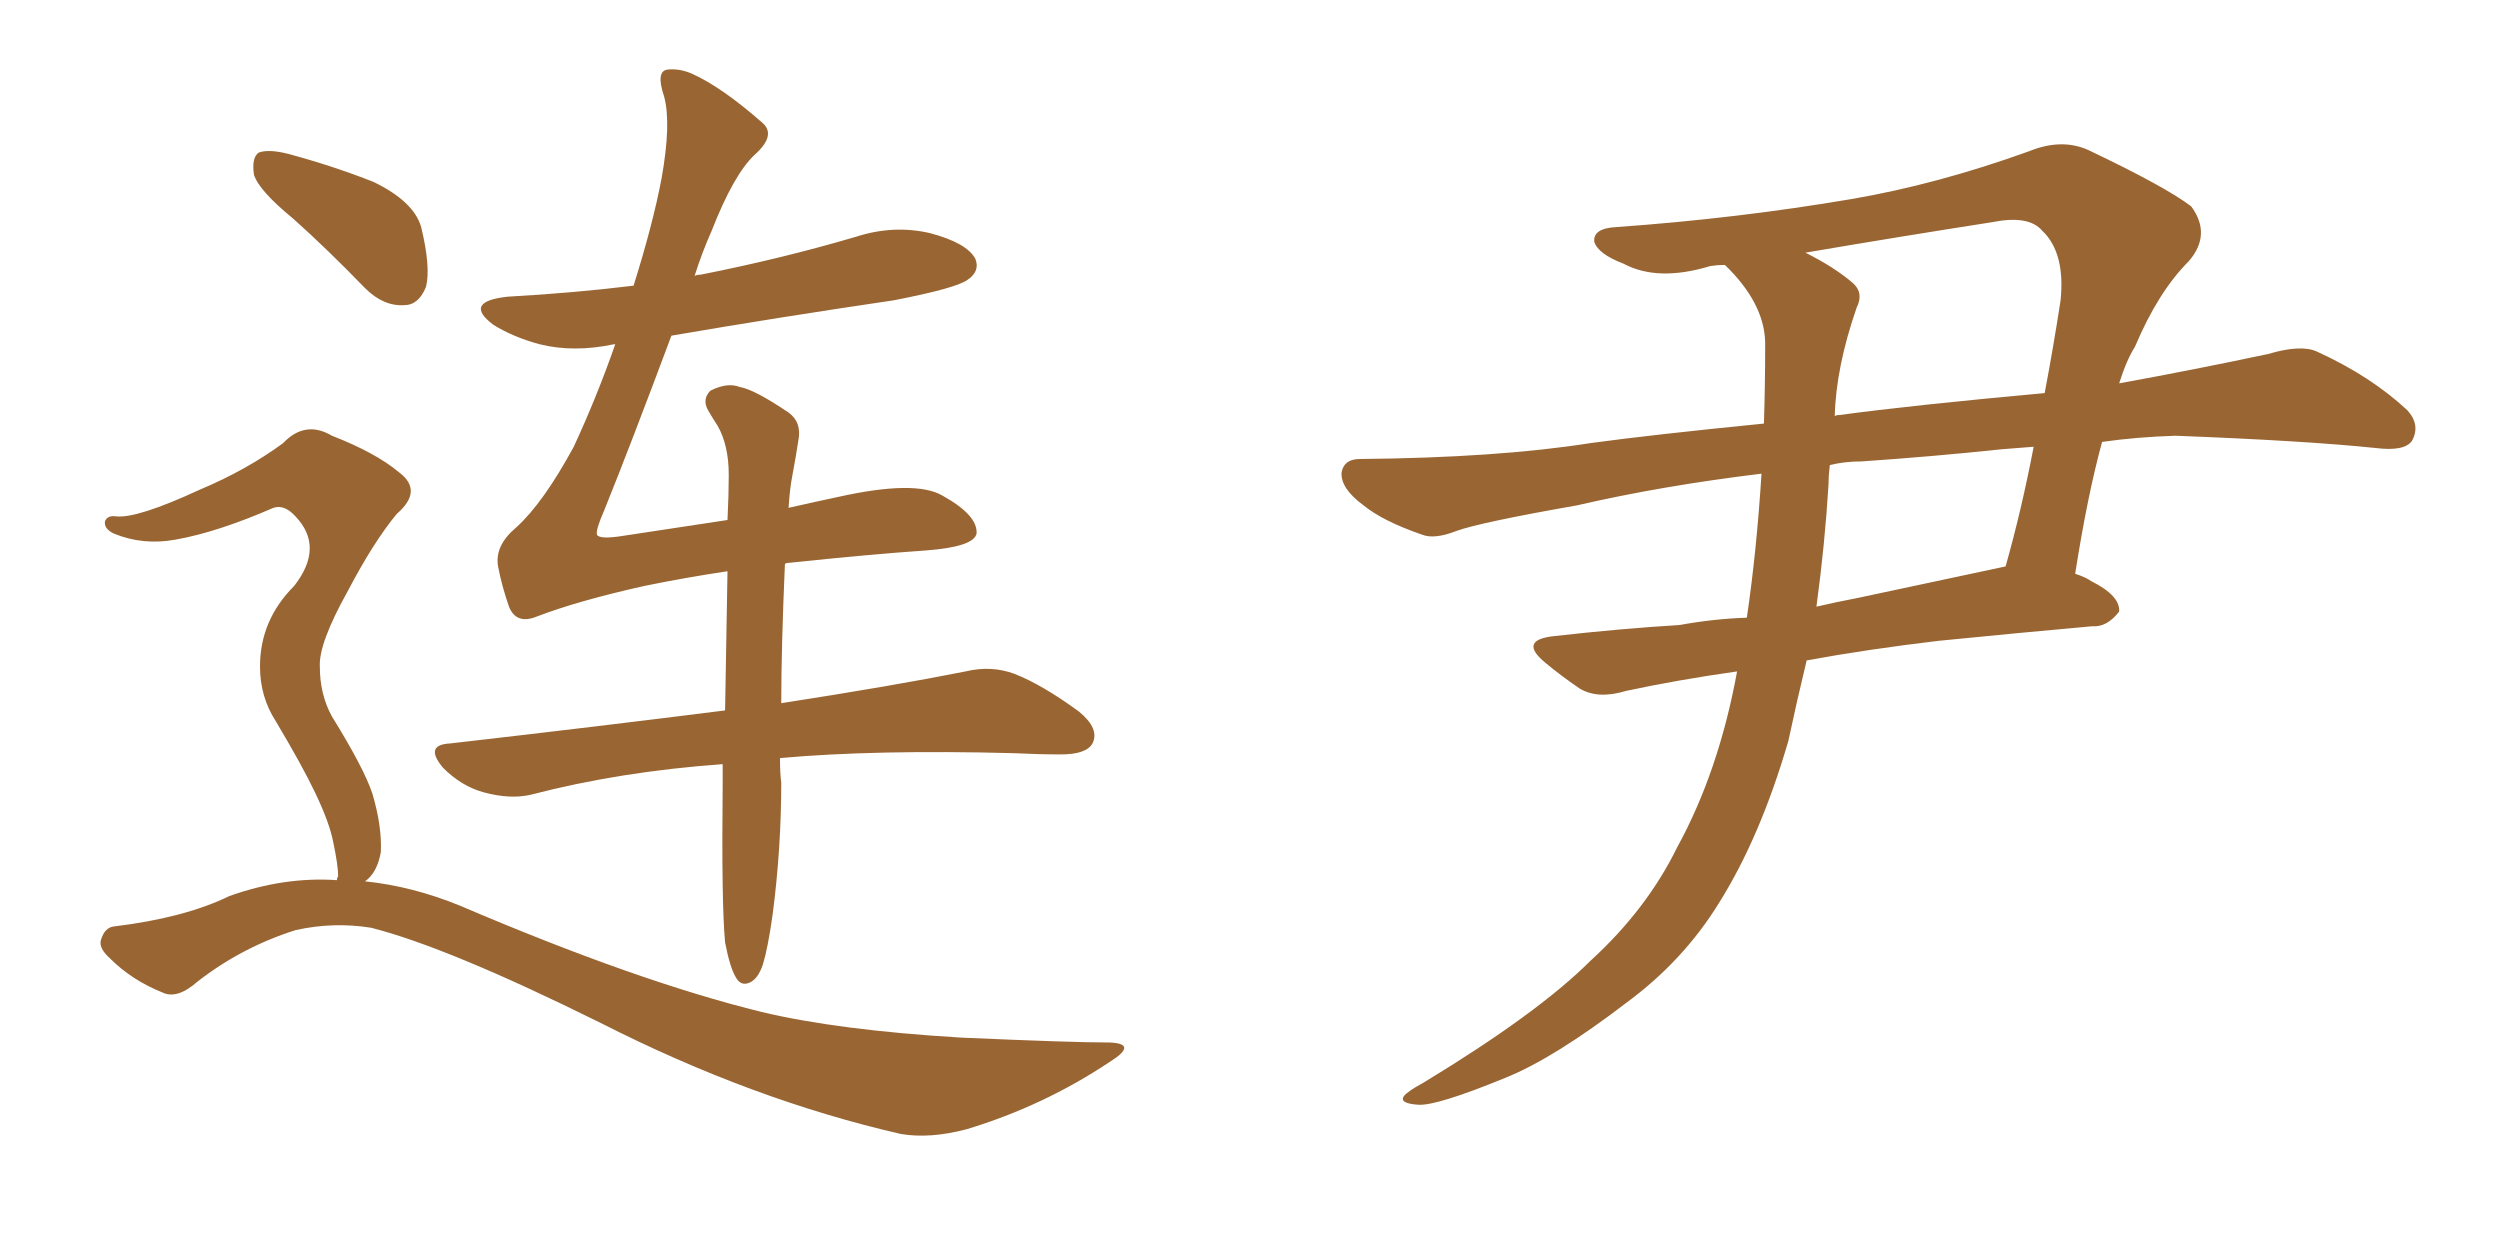 <svg xmlns="http://www.w3.org/2000/svg" xmlns:xlink="http://www.w3.org/1999/xlink" width="300" height="150"><path fill="#996633" padding="10" d="M35.16 26.22L35.16 26.22Q31.05 22.85 30.47 20.95L30.47 20.95Q30.18 18.90 31.05 18.31L31.05 18.31Q32.23 17.87 34.57 18.46L34.57 18.46Q39.99 19.92 44.82 21.83L44.82 21.83Q49.66 24.17 50.54 27.25L50.54 27.25Q51.71 32.08 51.12 34.42L51.12 34.42Q50.24 36.62 48.49 36.62L48.49 36.62Q46.00 36.77 43.80 34.57L43.80 34.57Q39.26 29.88 35.16 26.22ZM40.43 105.62L40.43 105.62Q40.43 105.32 40.58 105.18L40.58 105.18Q40.58 103.86 39.99 101.07L39.99 101.07Q39.55 98.73 37.79 95.07L37.79 95.07Q36.33 91.99 33.11 86.57L33.11 86.57Q31.20 83.64 31.20 79.98L31.20 79.98Q31.20 74.41 35.30 70.31L35.30 70.31Q38.96 65.63 35.45 61.96L35.45 61.96Q34.13 60.50 32.81 60.94L32.81 60.94Q26.07 63.87 21.09 64.75L21.09 64.75Q17.14 65.48 13.62 64.01L13.62 64.01Q12.45 63.43 12.60 62.55L12.60 62.55Q12.89 61.82 13.92 61.96L13.92 61.96Q16.41 62.26 24.02 58.74L24.02 58.74Q29.59 56.40 33.98 53.17L33.98 53.17Q36.62 50.39 39.84 52.29L39.84 52.29Q45.12 54.35 47.90 56.69L47.90 56.69Q50.83 58.89 47.61 61.67L47.61 61.67Q44.82 65.04 41.75 70.90L41.75 70.90Q38.23 77.20 38.38 79.98L38.38 79.98Q38.38 83.35 39.84 85.99L39.84 85.99Q43.65 92.14 44.68 95.21L44.68 95.21Q45.85 99.17 45.70 102.25L45.70 102.25Q45.26 104.74 43.80 105.76L43.80 105.76Q49.51 106.35 55.22 108.69L55.22 108.69Q76.46 117.77 91.41 121.44L91.41 121.44Q100.63 123.63 115.28 124.51L115.28 124.51Q128.61 125.10 133.15 125.10L133.15 125.10Q136.67 125.24 133.15 127.44L133.15 127.44Q125.24 132.71 116.02 135.50L116.02 135.50Q111.62 136.67 108.11 136.08L108.11 136.08Q90.23 131.98 72.07 122.75L72.07 122.75Q53.76 113.67 44.53 111.33L44.53 111.33Q39.99 110.60 35.45 111.62L35.45 111.62Q29.00 113.67 23.73 117.77L23.73 117.77Q21.24 119.97 19.48 119.09L19.48 119.09Q15.82 117.63 13.18 114.99L13.18 114.99Q11.72 113.67 12.16 112.65L12.16 112.65Q12.60 111.33 13.62 111.18L13.62 111.18Q22.12 110.16 27.54 107.52L27.54 107.52Q34.13 105.18 40.43 105.62ZM94.19 67.68L94.19 67.68L94.19 67.68Q93.75 77.78 93.75 84.38L93.75 84.38Q107.08 82.32 115.87 80.57L115.87 80.57Q118.95 79.83 121.73 80.86L121.73 80.86Q125.10 82.18 129.49 85.40L129.49 85.40Q131.98 87.45 131.10 89.21L131.10 89.21Q130.37 90.53 127.29 90.53L127.29 90.53Q124.66 90.53 121.58 90.38L121.58 90.38Q105.03 89.94 93.60 90.97L93.60 90.97Q93.60 92.87 93.75 93.90L93.75 93.90Q93.75 101.81 92.72 109.72L92.72 109.72Q92.14 113.82 91.55 115.72L91.55 115.72Q90.97 117.48 89.94 117.92L89.94 117.92Q88.92 118.36 88.33 117.33L88.33 117.33Q87.60 116.16 87.01 113.09L87.01 113.09Q86.57 108.40 86.72 94.19L86.72 94.19Q86.72 92.72 86.72 91.70L86.72 91.70Q74.41 92.58 63.72 95.36L63.72 95.36Q61.23 95.95 58.01 95.07L58.01 95.07Q55.37 94.34 53.17 92.14L53.17 92.14Q50.83 89.36 54.05 89.21L54.05 89.21Q71.92 87.16 87.01 85.25L87.01 85.25Q87.16 76.03 87.30 68.55L87.30 68.55Q82.32 69.29 77.34 70.31L77.34 70.31Q69.43 72.07 64.45 73.97L64.45 73.97Q61.96 75 61.08 72.80L61.08 72.80Q60.21 70.31 59.77 67.97L59.77 67.97Q59.33 65.48 61.96 63.28L61.96 63.28Q65.19 60.35 68.85 53.61L68.85 53.61Q71.63 47.61 73.83 41.31L73.83 41.31Q73.68 41.31 73.68 41.31L73.68 41.31Q68.85 42.33 64.75 41.31L64.75 41.31Q61.52 40.43 59.18 38.96L59.18 38.96Q55.52 36.18 60.94 35.60L60.94 35.60Q68.85 35.16 76.03 34.28L76.03 34.28Q78.37 26.81 79.39 21.39L79.39 21.39Q80.57 14.79 79.69 11.57L79.69 11.57Q78.66 8.50 80.13 8.35L80.13 8.35Q81.45 8.20 82.91 8.79L82.91 8.79Q86.57 10.40 91.55 14.79L91.55 14.79Q93.16 16.26 90.53 18.60L90.53 18.60Q88.04 20.95 85.40 27.69L85.40 27.69Q84.23 30.32 83.35 33.11L83.35 33.11Q83.64 32.96 84.08 32.96L84.08 32.96Q93.75 31.05 102.69 28.42L102.69 28.42Q107.23 26.95 111.62 27.98L111.62 27.98Q116.02 29.15 117.04 31.05L117.04 31.05Q117.63 32.52 116.16 33.54L116.16 33.54Q114.84 34.57 107.23 36.04L107.23 36.04Q93.31 38.09 80.57 40.28L80.57 40.28Q75.59 53.61 72.51 61.23L72.51 61.23Q71.48 63.57 71.63 64.16L71.63 64.16Q71.92 64.75 74.71 64.31L74.71 64.31Q81.45 63.28 87.30 62.40L87.30 62.40Q87.45 59.33 87.45 56.98L87.45 56.98Q87.45 53.47 86.13 51.12L86.13 51.12Q85.55 50.24 84.96 49.22L84.96 49.22Q84.23 47.90 85.25 46.88L85.25 46.88Q87.30 45.85 88.77 46.44L88.77 46.44Q90.53 46.73 94.63 49.51L94.63 49.51Q96.24 50.68 95.80 52.88L95.80 52.88Q95.51 54.79 95.07 57.13L95.07 57.13Q94.78 58.59 94.63 60.94L94.63 60.94Q97.85 60.21 100.63 59.62L100.63 59.62Q109.86 57.57 113.09 59.47L113.09 59.47Q117.33 61.82 117.19 64.01L117.19 64.01Q116.89 65.63 111.04 66.06L111.04 66.06Q104.59 66.50 94.78 67.53L94.78 67.53Q94.34 67.53 94.19 67.68ZM211.38 56.84L211.38 56.84Q199.37 58.30 189.26 60.64L189.26 60.64Q177.54 62.70 174.76 63.72L174.76 63.72Q172.12 64.75 170.65 64.16L170.65 64.16Q165.97 62.55 163.62 60.64L163.62 60.64Q160.84 58.59 160.99 56.69L160.99 56.69Q161.28 55.08 163.18 55.08L163.18 55.08Q179.74 54.93 190.87 53.17L190.87 53.17Q198.34 52.15 211.67 50.83L211.67 50.83Q211.82 46.14 211.82 41.60L211.82 41.60Q211.96 36.91 207.57 32.37L207.57 32.37Q207.13 31.93 206.98 31.79L206.98 31.79Q206.10 31.79 205.22 31.93L205.22 31.93Q198.93 33.84 194.82 31.64L194.82 31.64Q191.75 30.47 191.31 29.00L191.31 29.00Q191.16 27.39 193.95 27.25L193.95 27.25Q208.45 26.22 222.22 23.88L222.22 23.88Q232.47 22.12 243.46 18.16L243.46 18.16Q247.41 16.55 250.63 18.02L250.63 18.02Q259.86 22.41 262.94 24.76L262.94 24.76Q265.43 28.13 262.65 31.35L262.65 31.35Q258.98 35.01 256.20 41.60L256.20 41.60Q255.18 43.21 254.30 46.00L254.30 46.00Q263.23 44.38 272.17 42.48L272.17 42.48Q276.12 41.31 278.03 42.19L278.03 42.19Q284.47 45.12 288.87 49.22L288.87 49.22Q290.48 50.98 289.45 52.88L289.45 52.88Q288.57 54.20 285.06 53.76L285.06 53.76Q276.56 52.88 261.04 52.29L261.04 52.29Q256.35 52.44 252.25 53.03L252.25 53.03Q250.49 59.47 249.02 68.85L249.02 68.85Q250.34 69.29 250.93 69.73L250.93 69.73Q254.44 71.48 254.30 73.39L254.30 73.39Q252.83 75.29 251.07 75.15L251.07 75.15Q242.87 75.88 232.62 76.90L232.62 76.90Q223.97 77.93 216.80 79.25L216.80 79.25Q215.63 84.08 214.60 88.92L214.60 88.92Q211.23 100.49 206.25 108.40L206.25 108.40Q202.00 115.28 195.26 120.26L195.26 120.26Q186.47 127.00 180.62 129.35L180.62 129.35Q172.41 132.71 170.21 132.57L170.21 132.57Q167.87 132.42 168.46 131.54L168.46 131.54Q168.90 130.96 170.80 129.93L170.80 129.93Q184.57 121.58 190.87 115.28L190.87 115.28Q197.61 109.13 201.27 101.66L201.27 101.66Q206.25 92.58 208.45 80.57L208.45 80.57Q201.27 81.59 195.12 82.91L195.12 82.91Q191.75 83.94 189.55 82.62L189.55 82.62Q187.21 81.01 185.45 79.54L185.45 79.54Q182.08 76.76 186.62 76.32L186.62 76.32Q194.38 75.44 201.56 75L201.56 75Q205.52 74.27 209.62 74.12L209.62 74.12Q210.79 66.21 211.38 56.84ZM219.43 58.01L219.43 58.01Q218.99 65.33 217.97 72.80L217.97 72.80Q220.46 72.22 222.80 71.78L222.80 71.78Q231.74 69.87 240.67 67.97L240.67 67.97Q242.58 61.23 244.04 53.61L244.04 53.61Q241.99 53.76 240.23 53.91L240.23 53.91Q231.88 54.79 223.39 55.37L223.39 55.37Q221.34 55.37 219.58 55.81L219.58 55.81Q219.43 56.98 219.43 58.01ZM222.80 36.91L222.80 36.91L222.80 36.91Q220.31 44.09 220.17 49.95L220.17 49.95Q220.31 49.80 220.75 49.80L220.75 49.80Q229.39 48.63 245.36 47.17L245.36 47.17Q246.39 41.75 247.27 36.04L247.27 36.04Q247.85 30.32 245.07 27.69L245.07 27.69Q243.46 25.78 239.06 26.66L239.06 26.66Q227.78 28.42 216.65 30.32L216.65 30.32Q220.17 32.08 222.36 33.98L222.36 33.98Q223.68 35.16 222.80 36.91Z"/></svg>